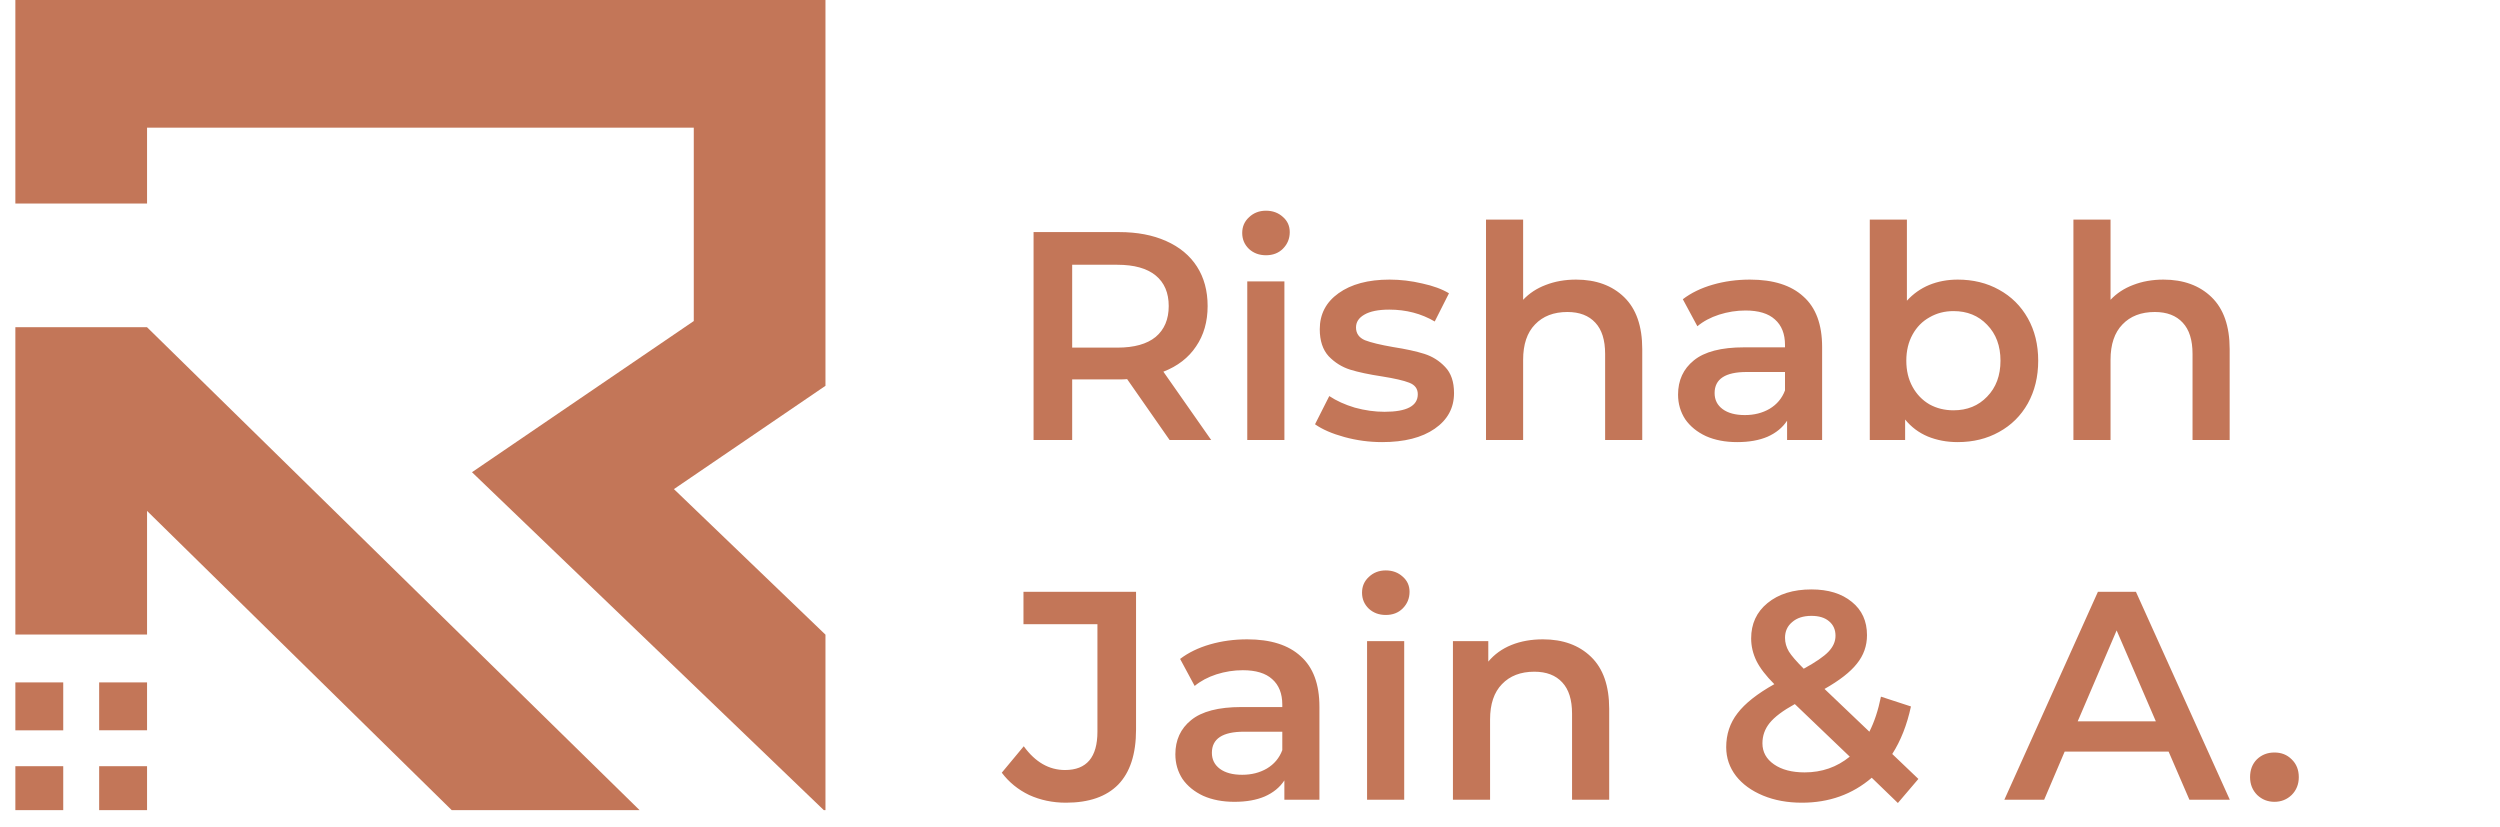 <svg width="139" height="46" viewBox="0 0 139 46" fill="none" xmlns="http://www.w3.org/2000/svg">
<g clip-path="url(#clip0)">
<path fill-rule="evenodd" clip-rule="evenodd" d="M31.475 31.281L26.242 26.255L32.238 22.168L38.574 17.85V7.1H8.176V11.316H0.854V7.1V2.219V0H38.574V-2.441H45.896V0H64.76L69.454 -3.199L68.691 5.913L64.72 53.368L63.958 62.481L57.363 56.146L31.475 31.281ZM45.896 7.1V12.859L54.343 7.1H45.896ZM58.125 47.034L37.47 27.194L61.135 11.064L58.125 47.034ZM0.854 37.942H3.516V40.605H0.854V37.942ZM8.176 37.942H5.513V40.604H8.176V37.942ZM0.854 42.602H3.516V45.264H0.854V42.602ZM8.176 42.602H5.513V45.264H8.176V42.602ZM7.066 18.194H0.854V21.079V26.182V34.392V35.279H8.176V28.407L33.458 53.237L38.589 48.013L8.176 18.195V18.194H7.066Z" fill="#C37658"/>
</g>
<path d="M65.03 24.465L62.669 21.079C62.57 21.09 62.421 21.096 62.223 21.096H59.613V24.465H57.466V12.904H62.223C63.225 12.904 64.094 13.069 64.832 13.399C65.581 13.73 66.153 14.203 66.55 14.82C66.946 15.436 67.144 16.169 67.144 17.016C67.144 17.886 66.93 18.635 66.5 19.262C66.082 19.89 65.476 20.358 64.684 20.666L67.343 24.465H65.03ZM64.981 17.016C64.981 16.279 64.739 15.712 64.254 15.315C63.77 14.919 63.06 14.721 62.124 14.721H59.613V19.328H62.124C63.06 19.328 63.77 19.13 64.254 18.734C64.739 18.327 64.981 17.754 64.981 17.016ZM69.348 15.646H71.413V24.465H69.348V15.646ZM70.389 14.192C70.014 14.192 69.701 14.077 69.447 13.845C69.194 13.603 69.067 13.306 69.067 12.954C69.067 12.601 69.194 12.309 69.447 12.078C69.701 11.836 70.014 11.715 70.389 11.715C70.763 11.715 71.077 11.831 71.33 12.062C71.583 12.282 71.71 12.563 71.71 12.904C71.71 13.267 71.583 13.576 71.33 13.829C71.088 14.071 70.774 14.192 70.389 14.192ZM76.847 24.581C76.132 24.581 75.433 24.487 74.75 24.3C74.067 24.113 73.522 23.876 73.115 23.59L73.908 22.021C74.304 22.285 74.777 22.5 75.328 22.665C75.889 22.819 76.44 22.896 76.98 22.896C78.213 22.896 78.829 22.571 78.829 21.922C78.829 21.613 78.67 21.398 78.35 21.277C78.042 21.156 77.541 21.041 76.847 20.93C76.121 20.82 75.526 20.694 75.064 20.551C74.612 20.407 74.216 20.16 73.875 19.808C73.544 19.444 73.379 18.943 73.379 18.305C73.379 17.468 73.726 16.802 74.42 16.306C75.124 15.8 76.071 15.546 77.26 15.546C77.866 15.546 78.471 15.618 79.077 15.761C79.683 15.893 80.178 16.075 80.563 16.306L79.771 17.875C79.022 17.435 78.18 17.215 77.244 17.215C76.638 17.215 76.176 17.308 75.856 17.495C75.548 17.672 75.394 17.908 75.394 18.206C75.394 18.536 75.559 18.773 75.889 18.916C76.231 19.048 76.754 19.174 77.458 19.296C78.163 19.406 78.741 19.532 79.193 19.675C79.644 19.819 80.029 20.061 80.349 20.402C80.679 20.743 80.844 21.228 80.844 21.855C80.844 22.681 80.486 23.342 79.771 23.837C79.055 24.333 78.081 24.581 76.847 24.581ZM87.626 15.546C88.738 15.546 89.63 15.871 90.302 16.521C90.973 17.171 91.309 18.134 91.309 19.411V24.465H89.245V19.675C89.245 18.905 89.063 18.327 88.7 17.941C88.336 17.545 87.819 17.347 87.147 17.347C86.388 17.347 85.787 17.578 85.347 18.04C84.907 18.492 84.686 19.147 84.686 20.006V24.465H82.622V12.21H84.686V16.669C85.028 16.306 85.446 16.031 85.942 15.844C86.448 15.646 87.01 15.546 87.626 15.546ZM97.297 15.546C98.596 15.546 99.587 15.86 100.27 16.488C100.964 17.104 101.31 18.04 101.31 19.296V24.465H99.362V23.391C99.108 23.777 98.745 24.074 98.272 24.283C97.809 24.481 97.248 24.581 96.587 24.581C95.926 24.581 95.348 24.47 94.853 24.25C94.357 24.019 93.972 23.705 93.697 23.309C93.433 22.901 93.3 22.445 93.3 21.938C93.3 21.145 93.592 20.512 94.176 20.039C94.77 19.554 95.701 19.312 96.967 19.312H99.246V19.18C99.246 18.563 99.059 18.09 98.684 17.76C98.321 17.429 97.776 17.264 97.049 17.264C96.554 17.264 96.064 17.341 95.579 17.495C95.106 17.649 94.704 17.864 94.374 18.139L93.565 16.637C94.027 16.284 94.583 16.014 95.233 15.827C95.882 15.64 96.57 15.546 97.297 15.546ZM97.016 23.078C97.534 23.078 97.991 22.962 98.387 22.731C98.794 22.488 99.081 22.147 99.246 21.707V20.683H97.115C95.926 20.683 95.332 21.074 95.332 21.855C95.332 22.23 95.48 22.527 95.778 22.747C96.075 22.967 96.488 23.078 97.016 23.078ZM108.848 15.546C109.707 15.546 110.472 15.734 111.144 16.108C111.827 16.482 112.361 17.011 112.746 17.694C113.131 18.376 113.324 19.163 113.324 20.055C113.324 20.947 113.131 21.74 112.746 22.433C112.361 23.116 111.827 23.645 111.144 24.019C110.472 24.393 109.707 24.581 108.848 24.581C108.243 24.581 107.687 24.476 107.18 24.267C106.685 24.058 106.266 23.744 105.925 23.325V24.465H103.96V12.21H106.024V16.719C106.377 16.334 106.789 16.042 107.263 15.844C107.747 15.646 108.276 15.546 108.848 15.546ZM108.617 22.813C109.377 22.813 109.999 22.56 110.483 22.054C110.979 21.547 111.227 20.881 111.227 20.055C111.227 19.229 110.979 18.563 110.483 18.057C109.999 17.55 109.377 17.297 108.617 17.297C108.122 17.297 107.676 17.413 107.279 17.644C106.883 17.864 106.569 18.183 106.338 18.602C106.107 19.02 105.991 19.505 105.991 20.055C105.991 20.606 106.107 21.09 106.338 21.509C106.569 21.927 106.883 22.252 107.279 22.483C107.676 22.703 108.122 22.813 108.617 22.813ZM120.286 15.546C121.398 15.546 122.29 15.871 122.962 16.521C123.633 17.171 123.969 18.134 123.969 19.411V24.465H121.905V19.675C121.905 18.905 121.723 18.327 121.36 17.941C120.996 17.545 120.479 17.347 119.807 17.347C119.047 17.347 118.447 17.578 118.007 18.04C117.567 18.492 117.346 19.147 117.346 20.006V24.465H115.282V12.21H117.346V16.669C117.688 16.306 118.106 16.031 118.602 15.844C119.108 15.646 119.67 15.546 120.286 15.546ZM59.267 44.63C58.529 44.63 57.846 44.487 57.219 44.201C56.602 43.903 56.096 43.49 55.699 42.962L56.921 41.492C57.56 42.373 58.325 42.813 59.217 42.813C60.417 42.813 61.017 42.103 61.017 40.683V34.704H56.905V32.904H63.164V40.567C63.164 41.922 62.834 42.94 62.173 43.623C61.513 44.294 60.544 44.63 59.267 44.63ZM69.347 35.547C70.646 35.547 71.637 35.86 72.319 36.488C73.013 37.104 73.36 38.04 73.36 39.295V44.465H71.411V43.391C71.158 43.777 70.794 44.074 70.321 44.283C69.859 44.481 69.297 44.581 68.636 44.581C67.976 44.581 67.398 44.47 66.902 44.25C66.407 44.019 66.022 43.705 65.746 43.309C65.482 42.901 65.35 42.444 65.35 41.938C65.35 41.145 65.642 40.512 66.225 40.039C66.82 39.554 67.75 39.312 69.016 39.312H71.296V39.18C71.296 38.563 71.108 38.09 70.734 37.76C70.371 37.429 69.826 37.264 69.099 37.264C68.603 37.264 68.114 37.341 67.629 37.495C67.156 37.65 66.754 37.864 66.423 38.139L65.614 36.636C66.077 36.284 66.633 36.014 67.282 35.827C67.932 35.64 68.62 35.547 69.347 35.547ZM69.066 43.078C69.583 43.078 70.04 42.962 70.437 42.731C70.844 42.489 71.13 42.147 71.296 41.707V40.683H69.165C67.976 40.683 67.381 41.074 67.381 41.855C67.381 42.23 67.53 42.527 67.827 42.747C68.124 42.967 68.537 43.078 69.066 43.078ZM76.009 35.646H78.074V44.465H76.009V35.646ZM77.05 34.192C76.675 34.192 76.362 34.077 76.108 33.845C75.855 33.603 75.729 33.306 75.729 32.954C75.729 32.601 75.855 32.309 76.108 32.078C76.362 31.836 76.675 31.715 77.05 31.715C77.424 31.715 77.738 31.831 77.991 32.062C78.244 32.282 78.371 32.563 78.371 32.904C78.371 33.267 78.244 33.576 77.991 33.829C77.749 34.071 77.435 34.192 77.05 34.192ZM85.787 35.547C86.9 35.547 87.791 35.871 88.463 36.521C89.135 37.17 89.471 38.134 89.471 39.411V44.465H87.406V39.675C87.406 38.905 87.224 38.327 86.861 37.941C86.498 37.545 85.98 37.347 85.309 37.347C84.549 37.347 83.949 37.578 83.508 38.04C83.068 38.492 82.848 39.147 82.848 40.006V44.465H80.783V35.646H82.749V36.785C83.09 36.378 83.519 36.069 84.037 35.86C84.554 35.651 85.138 35.547 85.787 35.547ZM105.522 44.647L104.069 43.243C102.99 44.168 101.696 44.63 100.188 44.63C99.384 44.63 98.663 44.498 98.025 44.234C97.386 43.969 96.885 43.606 96.522 43.144C96.158 42.67 95.977 42.136 95.977 41.542C95.977 40.826 96.186 40.198 96.604 39.659C97.022 39.108 97.705 38.569 98.652 38.04C98.19 37.578 97.859 37.148 97.661 36.752C97.463 36.345 97.364 35.926 97.364 35.497C97.364 34.682 97.667 34.027 98.272 33.532C98.889 33.025 99.704 32.772 100.716 32.772C101.652 32.772 102.401 33.003 102.963 33.465C103.524 33.917 103.805 34.533 103.805 35.315C103.805 35.91 103.618 36.438 103.243 36.901C102.88 37.363 102.28 37.831 101.443 38.305L103.937 40.683C104.212 40.143 104.427 39.494 104.581 38.734L106.249 39.279C106.029 40.303 105.682 41.184 105.209 41.922L106.662 43.309L105.522 44.647ZM100.716 34.242C100.265 34.242 99.907 34.357 99.643 34.589C99.379 34.809 99.247 35.101 99.247 35.464C99.247 35.728 99.318 35.981 99.461 36.224C99.604 36.455 99.88 36.774 100.287 37.181C100.948 36.818 101.405 36.504 101.658 36.24C101.922 35.965 102.054 35.668 102.054 35.348C102.054 35.007 101.933 34.737 101.691 34.539C101.46 34.341 101.135 34.242 100.716 34.242ZM100.337 42.945C101.295 42.945 102.131 42.654 102.847 42.07L99.792 39.147C99.131 39.51 98.663 39.862 98.388 40.204C98.124 40.534 97.991 40.908 97.991 41.327C97.991 41.811 98.206 42.202 98.635 42.499C99.065 42.797 99.632 42.945 100.337 42.945ZM120.575 41.789H114.795L113.655 44.465H111.442L116.644 32.904H118.758L123.977 44.465H121.731L120.575 41.789ZM119.865 40.105L117.685 35.051L115.521 40.105H119.865ZM126.458 44.581C126.084 44.581 125.765 44.454 125.5 44.201C125.236 43.936 125.104 43.606 125.104 43.21C125.104 42.802 125.231 42.472 125.484 42.219C125.748 41.965 126.073 41.839 126.458 41.839C126.844 41.839 127.163 41.965 127.416 42.219C127.68 42.472 127.813 42.802 127.813 43.21C127.813 43.606 127.68 43.936 127.416 44.201C127.152 44.454 126.833 44.581 126.458 44.581Z" fill="#C37658"/>
<defs>
<clipPath id="clip0">
<rect width="45.042" height="45.042" fill="white" transform="translate(0.854)"/>
</clipPath>
</defs>
</svg>